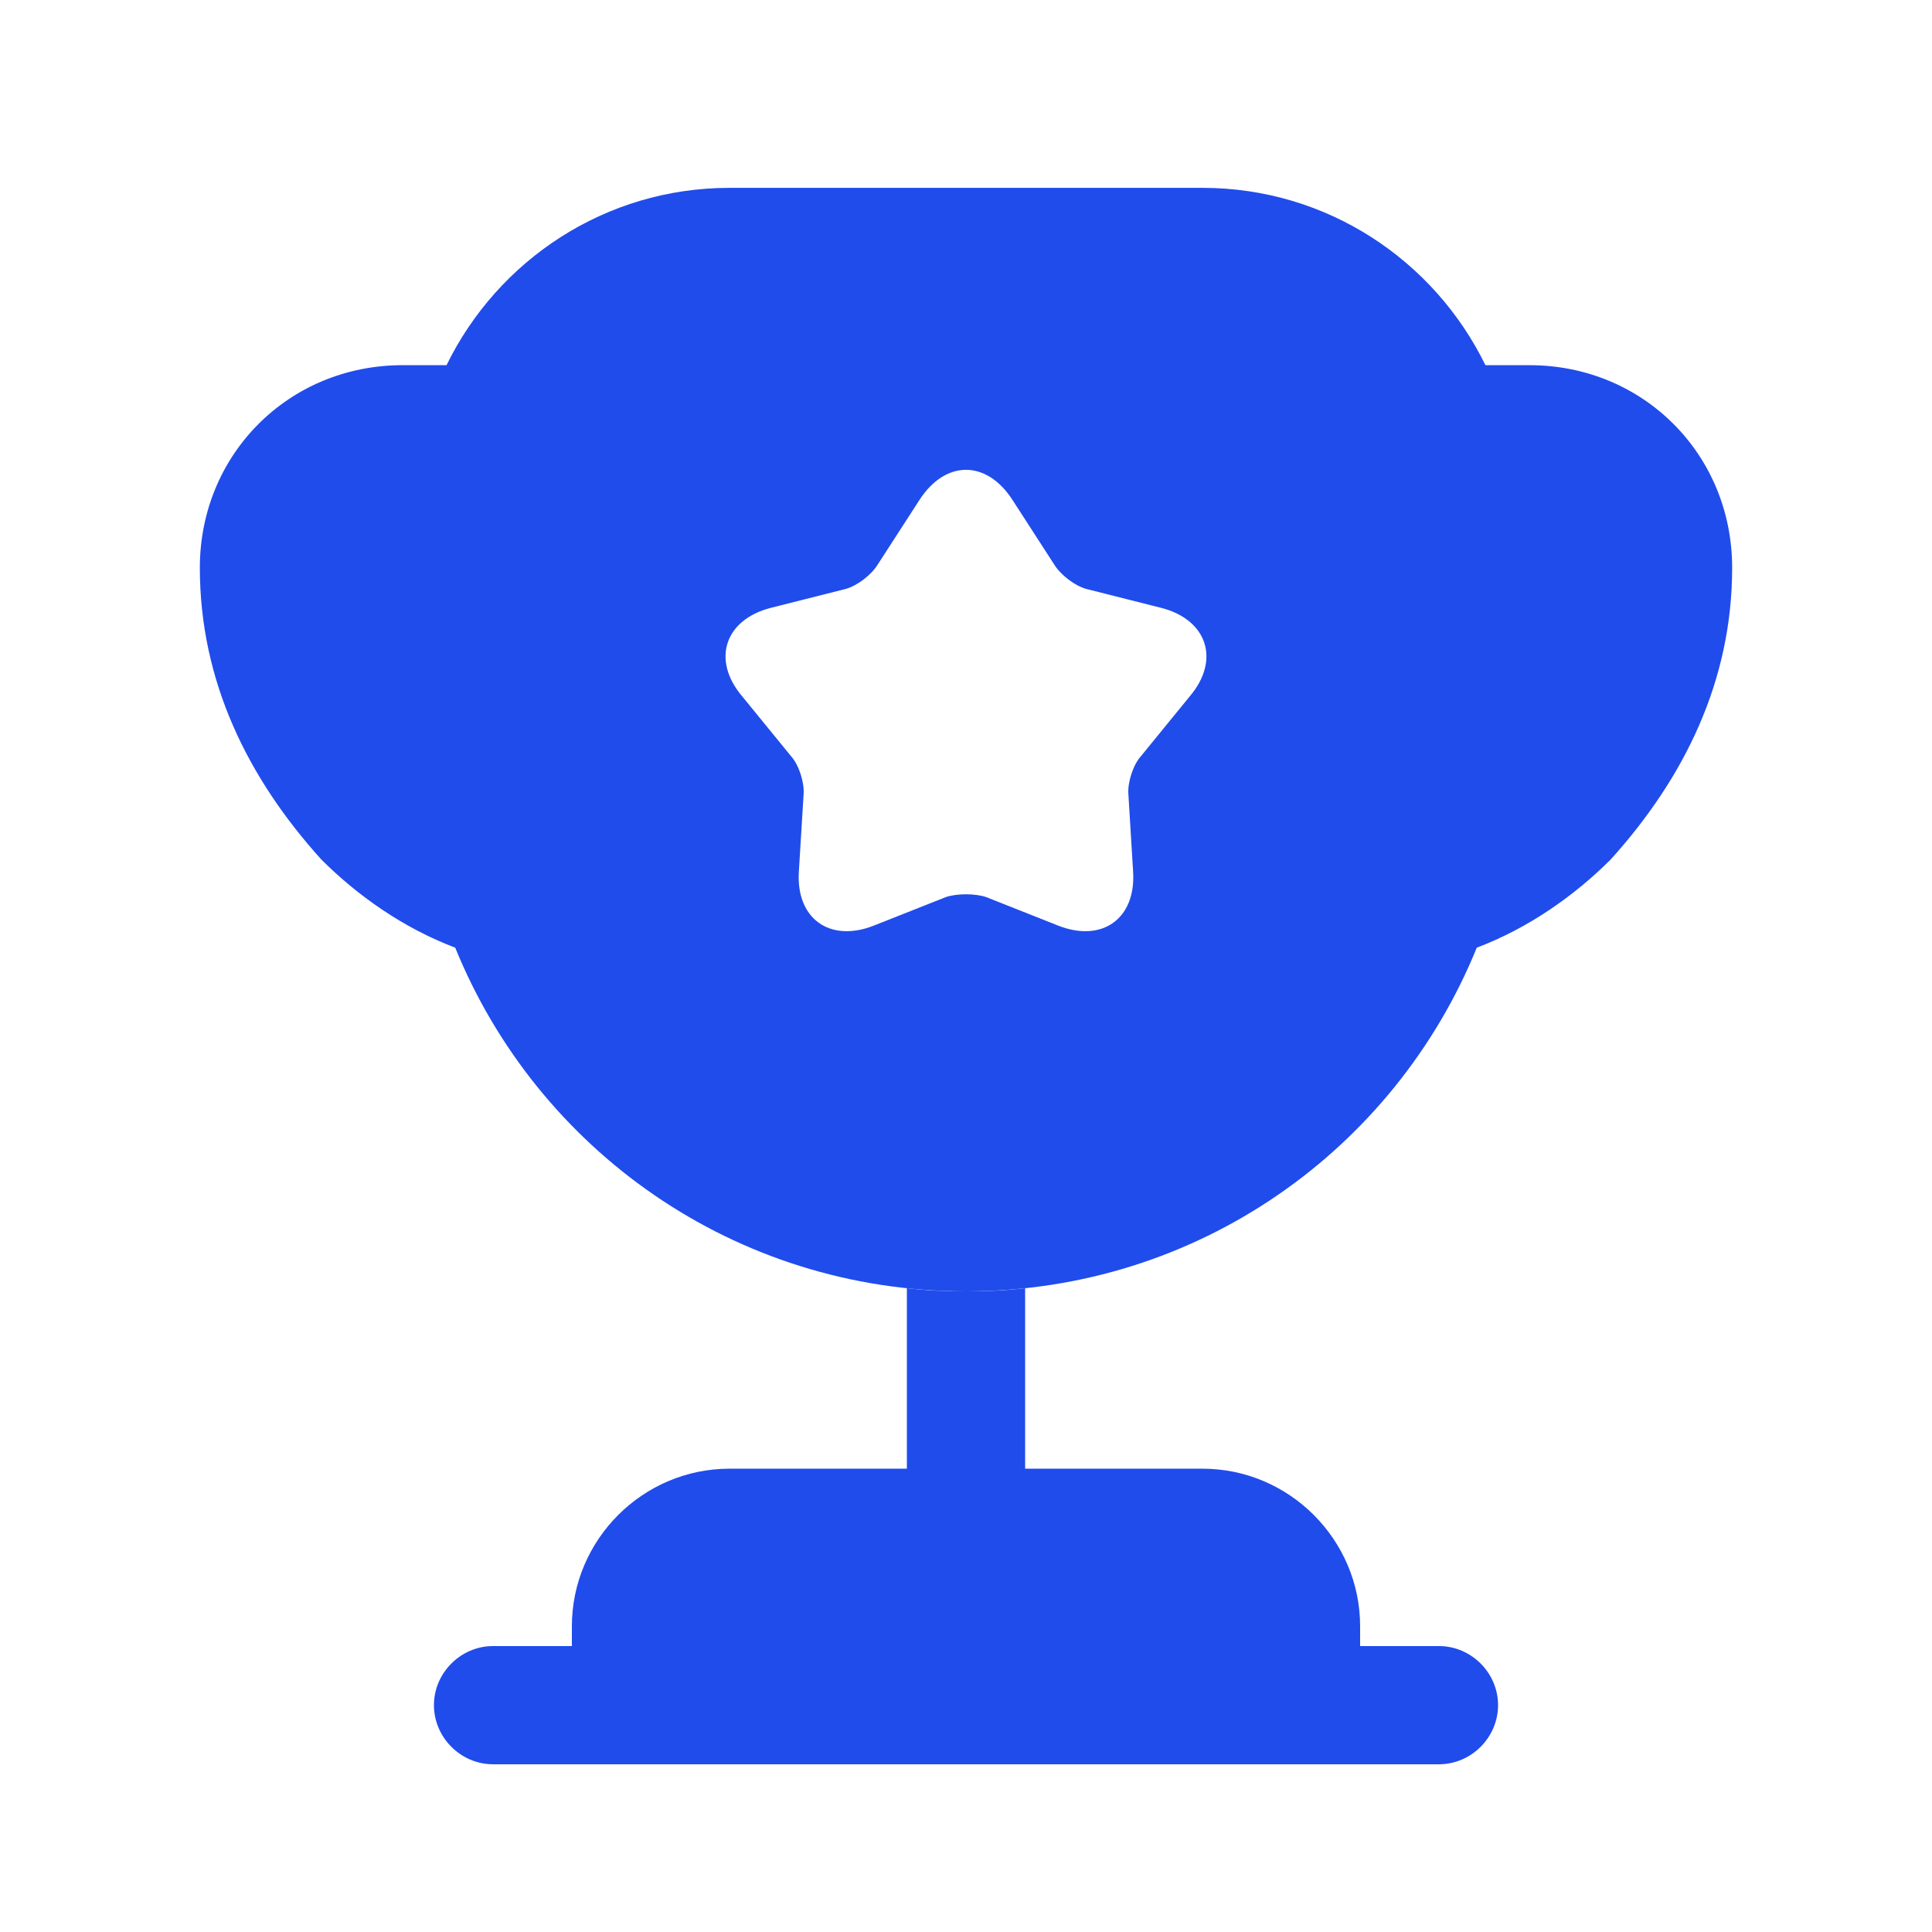 <?xml version="1.0" encoding="UTF-8"?> <svg xmlns="http://www.w3.org/2000/svg" width="48" height="48" viewBox="0 0 48 48" fill="none"><g id="Group"><g id="Group_2"><path id="Vector" d="M22.531 36.489H18.125C15.971 36.489 14.208 38.252 14.208 40.406V40.896H12.25C11.447 40.896 10.781 41.562 10.781 42.364C10.781 43.167 11.447 43.833 12.25 43.833H35.75C36.553 43.833 37.219 43.167 37.219 42.364C37.219 41.562 36.553 40.896 35.75 40.896H33.792V40.406C33.792 38.252 32.029 36.489 29.875 36.489H25.469V32.005C24.979 32.064 24.49 32.083 24 32.083C23.51 32.083 23.021 32.064 22.531 32.005V36.489Z" fill="#204CEC"></path><path id="Vector_2" d="M36.69 23.545C37.982 23.055 39.118 22.252 40.019 21.352C41.84 19.334 43.035 16.926 43.035 14.106C43.035 11.286 40.822 9.073 38.002 9.073H36.905C35.632 6.468 32.969 4.667 29.875 4.667H18.125C15.031 4.667 12.367 6.468 11.094 9.073H9.998C7.178 9.073 4.965 11.286 4.965 14.106C4.965 16.926 6.159 19.334 7.981 21.352C8.882 22.252 10.017 23.055 11.31 23.545C13.347 28.558 18.242 32.083 24 32.083C29.757 32.083 34.653 28.558 36.69 23.545ZM29.561 17.298L28.347 18.786C28.151 19.002 28.014 19.432 28.034 19.726L28.151 21.645C28.23 22.82 27.388 23.427 26.291 22.997L24.509 22.291C24.235 22.194 23.765 22.194 23.491 22.291L21.709 22.997C20.612 23.427 19.77 22.82 19.848 21.645L19.966 19.726C19.985 19.432 19.848 19.002 19.652 18.786L18.438 17.298C17.674 16.397 18.007 15.398 19.143 15.104L21.004 14.634C21.297 14.556 21.65 14.282 21.806 14.027L22.844 12.421C23.491 11.423 24.509 11.423 25.155 12.421L26.193 14.027C26.35 14.282 26.702 14.556 26.996 14.634L28.857 15.104C29.992 15.398 30.325 16.397 29.561 17.298Z" fill="#204CEC"></path></g></g></svg> 